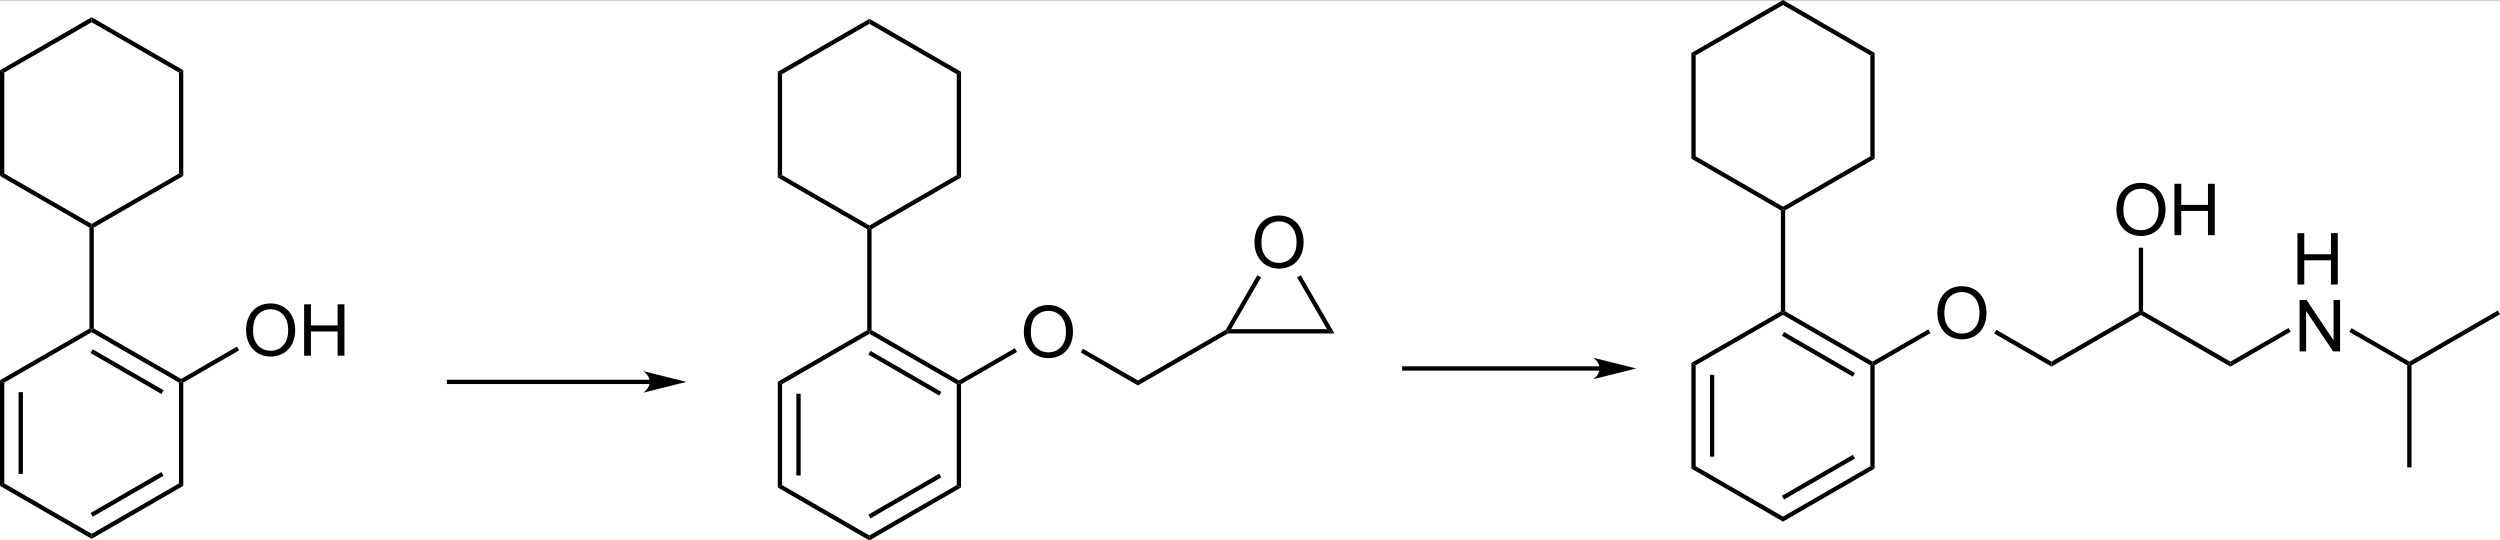 <?xml version="1.0" encoding="UTF-8" standalone="no"?>
<svg
   xmlns:dc="http://purl.org/dc/elements/1.1/"
   xmlns:cc="http://creativecommons.org/ns#"
   xmlns:rdf="http://www.w3.org/1999/02/22-rdf-syntax-ns#"
   xmlns:svg="http://www.w3.org/2000/svg"
   xmlns="http://www.w3.org/2000/svg"
   xmlns:sodipodi="http://sodipodi.sourceforge.net/DTD/sodipodi-0.dtd"
   xmlns:inkscape="http://www.inkscape.org/namespaces/inkscape"
   viewBox="26.23 50.28 348.4 75.32"
   preserveAspectRatio="xMidYMid"
   width="100%"
   height="100%"
   id="svg3336"
   version="1.1"
   inkscape:version="0.91 r13725"
   sodipodi:docname="Exaprolol synthesis.svg">
  <rect x="26.23" y="50.28" width="348.4" height="75.32" fill="#808080" stroke="none"/>
  <defs
     id="defs3633" />
  <sodipodi:namedview
     pagecolor="#ffffff"
     bordercolor="#666666"
     borderopacity="1"
     objecttolerance="10"
     gridtolerance="10"
     guidetolerance="10"
     inkscape:pageopacity="0"
     inkscape:pageshadow="2"
     inkscape:window-width="1280"
     inkscape:window-height="961"
     id="namedview3631"
     showgrid="false"
     inkscape:zoom="2.3076923"
     inkscape:cx="174.2"
     inkscape:cy="37.66"
     inkscape:window-x="-8"
     inkscape:window-y="-8"
     inkscape:window-maximized="1"
     inkscape:current-layer="svg3336" />
  <clipPath
     id="10609">
    <rect
       x="0.3"
       y="0.3"
       width="1619.4"
       height="719.15"
       id="rect3339" />
  </clipPath>
  <g
     id="drawing">
    <rect
       x="26.23"
       y="50.333"
       width="348.4"
       height="75.32"
       id="rect3342"
       style="fill:#ffffff" />
    <g
       id="page"
       clip-path="url(#10609)">
      <g
         id="Solid">
        <path
           d="M26.23 103.26 L26.23 103.26 L26.53 103.43 L26.83 103.6 L26.83 117.65 L26.53 117.82 L26.23 117.99 Z"
           stroke="rgb(0, 0, 0)"
           stroke-width="0"
           fill-rule="evenodd"
           stroke-linejoin="miter"
           fill="rgb(0, 0, 0)"
           shape-rendering="geometricPrecision"
           id="path3346" />
        <line
           x1="29.12"
           y1="104.93"
           x2="29.12"
           y2="116.32"
           stroke="rgb(0, 0, 0)"
           stroke-width="0.6"
           shape-rendering="auto"
           id="line3348" />
      </g>
      <g
         id="g3350">
        <path
           d="M26.23 117.99 L26.23 117.99 L26.53 117.82 L26.83 117.65 L39 124.67 L39 125.02 L39 125.37 Z"
           stroke="rgb(0, 0, 0)"
           stroke-width="0"
           fill-rule="evenodd"
           stroke-linejoin="miter"
           fill="rgb(0, 0, 0)"
           shape-rendering="geometricPrecision"
           id="path3352" />
      </g>
      <g
         id="g3354">
        <path
           d="M39 125.37 L39 125.37 L39 125.02 L39 124.67 L51.17 117.65 L51.47 117.82 L51.77 117.99 Z"
           stroke="rgb(0, 0, 0)"
           stroke-width="0"
           fill-rule="evenodd"
           stroke-linejoin="miter"
           fill="rgb(0, 0, 0)"
           shape-rendering="geometricPrecision"
           id="path3356" />
        <line
           x1="39"
           y1="122.03"
           x2="48.88"
           y2="116.32"
           stroke="rgb(0, 0, 0)"
           stroke-width="0.6"
           shape-rendering="auto"
           id="line3358" />
      </g>
      <g
         id="g3360">
        <path
           d="M51.77 117.99 L51.77 117.99 L51.47 117.82 L51.17 117.65 L51.17 103.6 L51.47 103.43 L51.77 103.6 Z"
           stroke="rgb(0, 0, 0)"
           stroke-width="0"
           fill-rule="evenodd"
           stroke-linejoin="miter"
           fill="rgb(0, 0, 0)"
           shape-rendering="geometricPrecision"
           id="path3362" />
      </g>
      <g
         id="g3364">
        <path
           d="M51.47 103.08 L51.47 103.08 L51.47 103.43 L51.17 103.6 L39 96.58 L39 96.23 L39.3 96.06 Z"
           stroke="rgb(0, 0, 0)"
           stroke-width="0"
           fill-rule="evenodd"
           stroke-linejoin="miter"
           fill="rgb(0, 0, 0)"
           shape-rendering="geometricPrecision"
           id="path3366" />
        <line
           x1="48.88"
           y1="104.93"
           x2="39"
           y2="99.22"
           stroke="rgb(0, 0, 0)"
           stroke-width="0.6"
           shape-rendering="auto"
           id="line3368" />
      </g>
      <g
         id="g3370">
        <path
           d="M38.7 96.06 L38.7 96.06 L39 96.23 L39 96.58 L26.83 103.6 L26.53 103.43 L26.23 103.26 Z"
           stroke="rgb(0, 0, 0)"
           stroke-width="0"
           fill-rule="evenodd"
           stroke-linejoin="miter"
           fill="rgb(0, 0, 0)"
           shape-rendering="geometricPrecision"
           id="path3372" />
      </g>
      <g
         id="g3374">
        <path
           d="M39.3 96.06 L39.3 96.06 L39 96.23 L38.7 96.06 L38.7 82 L39 81.83 L39.3 82 Z"
           stroke="rgb(0, 0, 0)"
           stroke-width="0"
           fill-rule="evenodd"
           stroke-linejoin="miter"
           fill="rgb(0, 0, 0)"
           shape-rendering="geometricPrecision"
           id="path3376" />
      </g>
      <g
         id="g3378">
        <path
           d="M39.3 82 L39.3 82 L39 81.83 L39 81.48 L51.17 74.46 L51.47 74.63 L51.77 74.8 Z"
           stroke="rgb(0, 0, 0)"
           stroke-width="0"
           fill-rule="evenodd"
           stroke-linejoin="miter"
           fill="rgb(0, 0, 0)"
           shape-rendering="geometricPrecision"
           id="path3380" />
      </g>
      <g
         id="g3382">
        <path
           d="M51.77 74.8 L51.77 74.8 L51.47 74.63 L51.17 74.46 L51.17 60.4 L51.47 60.23 L51.77 60.06 Z"
           stroke="rgb(0, 0, 0)"
           stroke-width="0"
           fill-rule="evenodd"
           stroke-linejoin="miter"
           fill="rgb(0, 0, 0)"
           shape-rendering="geometricPrecision"
           id="path3384" />
      </g>
      <g
         id="g3386">
        <path
           d="M51.77 60.06 L51.77 60.06 L51.47 60.23 L51.17 60.4 L39 53.38 L39 53.03 L39 52.68 Z"
           stroke="rgb(0, 0, 0)"
           stroke-width="0"
           fill-rule="evenodd"
           stroke-linejoin="miter"
           fill="rgb(0, 0, 0)"
           shape-rendering="geometricPrecision"
           id="path3388" />
      </g>
      <g
         id="g3390">
        <path
           d="M39 52.68 L39 52.68 L39 53.03 L39 53.38 L26.83 60.4 L26.53 60.23 L26.23 60.06 Z"
           stroke="rgb(0, 0, 0)"
           stroke-width="0"
           fill-rule="evenodd"
           stroke-linejoin="miter"
           fill="rgb(0, 0, 0)"
           shape-rendering="geometricPrecision"
           id="path3392" />
      </g>
      <g
         id="g3394">
        <path
           d="M26.23 60.06 L26.23 60.06 L26.53 60.23 L26.83 60.4 L26.83 74.46 L26.53 74.63 L26.23 74.8 Z"
           stroke="rgb(0, 0, 0)"
           stroke-width="0"
           fill-rule="evenodd"
           stroke-linejoin="miter"
           fill="rgb(0, 0, 0)"
           shape-rendering="geometricPrecision"
           id="path3396" />
      </g>
      <g
         id="g3398">
        <path
           d="M26.23 74.8 L26.23 74.8 L26.53 74.63 L26.83 74.46 L39 81.48 L39 81.83 L38.7 82 Z"
           stroke="rgb(0, 0, 0)"
           stroke-width="0"
           fill-rule="evenodd"
           stroke-linejoin="miter"
           fill="rgb(0, 0, 0)"
           shape-rendering="geometricPrecision"
           id="path3400" />
      </g>
      <g
         id="g3402">
        <g
           style="text-anchor:start;text-rendering:geometricPrecision"
           id="text3404">
          <path
             d="m 60.523,96.364 q 0,-1.782 0.957,-2.788 0.957,-1.011 2.471,-1.011 0.991,0 1.787,0.474 0.796,0.474 1.211,1.323 0.42,0.845 0.42,1.919 0,1.089 -0.439,1.948 -0.439,0.859 -1.245,1.304 -0.806,0.439 -1.738,0.439 -1.011,0 -1.807,-0.488 -0.796,-0.488 -1.206,-1.333 -0.41,-0.845 -0.41,-1.787 z m 0.977,0.015 q 0,1.294 0.693,2.041 0.698,0.742 1.748,0.742 1.069,0 1.758,-0.752 0.693,-0.752 0.693,-2.134 0,-0.874 -0.298,-1.523 -0.293,-0.654 -0.864,-1.011 -0.566,-0.361 -1.274,-0.361 -1.006,0 -1.733,0.693 -0.723,0.688 -0.723,2.305 z"
             style="font-size:10px;font-family:Arial;fill:#000000"
             id="path3657" />
          <path
             d="m 68.614,99.85 0,-7.158 0.947,0 0,2.939 3.721,0 0,-2.939 0.947,0 0,7.158 -0.947,0 0,-3.374 -3.721,0 0,3.374 -0.947,0 z"
             style="font-size:10px;font-family:Arial;fill:#000000"
             id="path3659" />
        </g>
      </g>
      <g
         id="g3408">
        <path
           d="M51.77 103.6 L51.77 103.6 L51.47 103.43 L51.47 103.08 L59.26 98.58 L59.41 98.84 L59.56 99.1 Z"
           stroke="rgb(0, 0, 0)"
           stroke-width="0"
           fill-rule="evenodd"
           stroke-linejoin="miter"
           fill="rgb(0, 0, 0)"
           shape-rendering="geometricPrecision"
           id="path3410" />
      </g>
      <g
         id="Arrow">
        <line
           x1="117.63"
           y1="103.5"
           x2="88.5"
           y2="103.5"
           stroke="rgb(0, 0, 0)"
           stroke-width="0.6"
           shape-rendering="auto"
           id="line3413" />
        <path
           d="M121.88 103.5 L115.88 102 C117.07 102.84 117.07 104.16 115.88 105 Z"
           stroke="rgb(0, 0, 0)"
           stroke-width="0"
           fill-rule="evenodd"
           stroke-linejoin="miter"
           stroke-miterlimit="6.935"
           fill="rgb(0, 0, 0)"
           shape-rendering="geometricPrecision"
           id="path3415" />
      </g>
      <g
         id="g3417">
        <path
           d="M134.62 103.48 L134.62 103.48 L134.92 103.65 L135.22 103.82 L135.22 117.88 L134.92 118.05 L134.62 118.22 Z"
           stroke="rgb(0, 0, 0)"
           stroke-width="0"
           fill-rule="evenodd"
           stroke-linejoin="miter"
           fill="rgb(0, 0, 0)"
           shape-rendering="geometricPrecision"
           id="path3419" />
        <line
           x1="137.51"
           y1="105.15"
           x2="137.51"
           y2="116.55"
           stroke="rgb(0, 0, 0)"
           stroke-width="0.6"
           shape-rendering="auto"
           id="line3421" />
      </g>
      <g
         id="g3423">
        <path
           d="M134.62 118.22 L134.62 118.22 L134.92 118.05 L135.22 117.88 L147.39 124.9 L147.39 125.25 L147.39 125.6 Z"
           stroke="rgb(0, 0, 0)"
           stroke-width="0"
           fill-rule="evenodd"
           stroke-linejoin="miter"
           fill="rgb(0, 0, 0)"
           shape-rendering="geometricPrecision"
           id="path3425" />
      </g>
      <g
         id="g3427">
        <path
           d="M147.39 125.6 L147.39 125.6 L147.39 125.25 L147.39 124.9 L159.56 117.88 L159.86 118.05 L160.16 118.22 Z"
           stroke="rgb(0, 0, 0)"
           stroke-width="0"
           fill-rule="evenodd"
           stroke-linejoin="miter"
           fill="rgb(0, 0, 0)"
           shape-rendering="geometricPrecision"
           id="path3429" />
        <line
           x1="147.39"
           y1="122.26"
           x2="157.27"
           y2="116.55"
           stroke="rgb(0, 0, 0)"
           stroke-width="0.6"
           shape-rendering="auto"
           id="line3431" />
      </g>
      <g
         id="g3433">
        <path
           d="M160.16 118.22 L160.16 118.22 L159.86 118.05 L159.56 117.88 L159.56 103.82 L159.86 103.65 L160.16 103.82 Z"
           stroke="rgb(0, 0, 0)"
           stroke-width="0"
           fill-rule="evenodd"
           stroke-linejoin="miter"
           fill="rgb(0, 0, 0)"
           shape-rendering="geometricPrecision"
           id="path3435" />
      </g>
      <g
         id="g3437">
        <path
           d="M159.86 103.3 L159.86 103.3 L159.86 103.65 L159.56 103.82 L147.39 96.8 L147.39 96.45 L147.69 96.28 Z"
           stroke="rgb(0, 0, 0)"
           stroke-width="0"
           fill-rule="evenodd"
           stroke-linejoin="miter"
           fill="rgb(0, 0, 0)"
           shape-rendering="geometricPrecision"
           id="path3439" />
        <line
           x1="157.27"
           y1="105.15"
           x2="147.39"
           y2="99.44"
           stroke="rgb(0, 0, 0)"
           stroke-width="0.6"
           shape-rendering="auto"
           id="line3441" />
      </g>
      <g
         id="g3443">
        <path
           d="M147.09 96.28 L147.09 96.28 L147.39 96.45 L147.39 96.8 L135.22 103.82 L134.92 103.65 L134.62 103.48 Z"
           stroke="rgb(0, 0, 0)"
           stroke-width="0"
           fill-rule="evenodd"
           stroke-linejoin="miter"
           fill="rgb(0, 0, 0)"
           shape-rendering="geometricPrecision"
           id="path3445" />
      </g>
      <g
         id="g3447">
        <path
           d="M147.69 96.28 L147.69 96.28 L147.39 96.45 L147.09 96.28 L147.09 82.22 L147.39 82.05 L147.69 82.22 Z"
           stroke="rgb(0, 0, 0)"
           stroke-width="0"
           fill-rule="evenodd"
           stroke-linejoin="miter"
           fill="rgb(0, 0, 0)"
           shape-rendering="geometricPrecision"
           id="path3449" />
      </g>
      <g
         id="g3451">
        <path
           d="M147.69 82.22 L147.69 82.22 L147.39 82.05 L147.39 81.7 L159.56 74.68 L159.86 74.85 L160.16 75.02 Z"
           stroke="rgb(0, 0, 0)"
           stroke-width="0"
           fill-rule="evenodd"
           stroke-linejoin="miter"
           fill="rgb(0, 0, 0)"
           shape-rendering="geometricPrecision"
           id="path3453" />
      </g>
      <g
         id="g3455">
        <path
           d="M160.16 75.02 L160.16 75.02 L159.86 74.85 L159.56 74.68 L159.56 60.62 L159.86 60.45 L160.16 60.28 Z"
           stroke="rgb(0, 0, 0)"
           stroke-width="0"
           fill-rule="evenodd"
           stroke-linejoin="miter"
           fill="rgb(0, 0, 0)"
           shape-rendering="geometricPrecision"
           id="path3457" />
      </g>
      <g
         id="g3459">
        <path
           d="M160.16 60.28 L160.16 60.28 L159.86 60.45 L159.56 60.62 L147.39 53.6 L147.39 53.25 L147.39 52.9 Z"
           stroke="rgb(0, 0, 0)"
           stroke-width="0"
           fill-rule="evenodd"
           stroke-linejoin="miter"
           fill="rgb(0, 0, 0)"
           shape-rendering="geometricPrecision"
           id="path3461" />
      </g>
      <g
         id="g3463">
        <path
           d="M147.39 52.9 L147.39 52.9 L147.39 53.25 L147.39 53.6 L135.22 60.62 L134.92 60.45 L134.62 60.28 Z"
           stroke="rgb(0, 0, 0)"
           stroke-width="0"
           fill-rule="evenodd"
           stroke-linejoin="miter"
           fill="rgb(0, 0, 0)"
           shape-rendering="geometricPrecision"
           id="path3465" />
      </g>
      <g
         id="g3467">
        <path
           d="M134.62 60.28 L134.62 60.28 L134.92 60.45 L135.22 60.62 L135.22 74.68 L134.92 74.85 L134.62 75.02 Z"
           stroke="rgb(0, 0, 0)"
           stroke-width="0"
           fill-rule="evenodd"
           stroke-linejoin="miter"
           fill="rgb(0, 0, 0)"
           shape-rendering="geometricPrecision"
           id="path3469" />
      </g>
      <g
         id="g3471">
        <path
           d="M134.62 75.02 L134.62 75.02 L134.92 74.85 L135.22 74.68 L147.39 81.7 L147.39 82.05 L147.09 82.22 Z"
           stroke="rgb(0, 0, 0)"
           stroke-width="0"
           fill-rule="evenodd"
           stroke-linejoin="miter"
           fill="rgb(0, 0, 0)"
           shape-rendering="geometricPrecision"
           id="path3473" />
      </g>
      <g
         id="g3475">
        <g
           style="text-anchor:start;text-rendering:geometricPrecision"
           id="text3477">
          <path
             d="m 168.913,96.584 q 0,-1.782 0.957,-2.788 0.957,-1.011 2.471,-1.011 0.991,0 1.787,0.474 0.796,0.474 1.211,1.323 0.42,0.845 0.42,1.919 0,1.089 -0.439,1.948 -0.439,0.859 -1.245,1.304 -0.806,0.439 -1.738,0.439 -1.011,0 -1.807,-0.488 -0.796,-0.488 -1.206,-1.333 -0.41,-0.845 -0.41,-1.787 z m 0.977,0.015 q 0,1.294 0.693,2.041 0.698,0.742 1.748,0.742 1.069,0 1.758,-0.752 0.693,-0.752 0.693,-2.134 0,-0.874 -0.298,-1.523 -0.293,-0.654 -0.864,-1.011 -0.566,-0.361 -1.274,-0.361 -1.006,0 -1.733,0.693 -0.723,0.688 -0.723,2.305 z"
             style="font-size:10px;font-family:Arial;fill:#000000"
             id="path3654" />
        </g>
      </g>
      <g
         id="g3481">
        <path
           d="M160.16 103.82 L160.16 103.82 L159.86 103.65 L159.86 103.3 L167.66 98.8 L167.81 99.06 L167.96 99.32 Z"
           stroke="rgb(0, 0, 0)"
           stroke-width="0"
           fill-rule="evenodd"
           stroke-linejoin="miter"
           fill="rgb(0, 0, 0)"
           shape-rendering="geometricPrecision"
           id="path3483" />
      </g>
      <g
         id="g3485">
        <path
           d="M176.84 99.4 L176.84 99.4 L176.99 99.14 L177.14 98.88 L184.81 103.3 L184.81 103.65 L184.81 104 Z"
           stroke="rgb(0, 0, 0)"
           stroke-width="0"
           fill-rule="evenodd"
           stroke-linejoin="miter"
           fill="rgb(0, 0, 0)"
           shape-rendering="geometricPrecision"
           id="path3487" />
      </g>
      <g
         id="g3489">
        <path
           d="M184.81 104 L184.81 104 L184.81 103.65 L184.81 103.3 L197.06 96.23 L197.28 96.45 L197.36 96.75 Z"
           stroke="rgb(0, 0, 0)"
           stroke-width="0"
           fill-rule="evenodd"
           stroke-linejoin="miter"
           fill="rgb(0, 0, 0)"
           shape-rendering="geometricPrecision"
           id="path3491" />
      </g>
      <g
         id="g3493">
        <g
           style="text-anchor:start;text-rendering:geometricPrecision"
           id="text3495">
          <path
             d="m 201.053,84.114 q 0,-1.782 0.957,-2.788 0.957,-1.011 2.471,-1.011 0.991,0 1.787,0.474 0.796,0.474 1.211,1.323 0.42,0.845 0.42,1.919 0,1.089 -0.439,1.948 -0.439,0.859 -1.245,1.304 -0.806,0.439 -1.738,0.439 -1.011,0 -1.807,-0.488 -0.796,-0.488 -1.206,-1.333 -0.41,-0.845 -0.41,-1.787 z m 0.977,0.015 q 0,1.294 0.693,2.041 0.698,0.742 1.748,0.742 1.069,0 1.758,-0.752 0.693,-0.752 0.693,-2.134 0,-0.874 -0.298,-1.523 -0.293,-0.654 -0.864,-1.011 -0.566,-0.361 -1.274,-0.361 -1.006,0 -1.733,0.693 -0.723,0.688 -0.723,2.305 z"
             style="font-size:10px;font-family:Arial;fill:#000000"
             id="path3651" />
        </g>
      </g>
      <g
         id="g3499">
        <path
           d="M197.36 96.75 L197.36 96.75 L197.28 96.45 L197.8 96.15 L211.16 96.15 L211.68 96.45 L212.2 96.75 Z"
           stroke="rgb(0, 0, 0)"
           stroke-width="0"
           fill-rule="evenodd"
           stroke-linejoin="miter"
           fill="rgb(0, 0, 0)"
           shape-rendering="geometricPrecision"
           id="path3501" />
      </g>
      <g
         id="g3503">
        <path
           d="M212.2 96.75 L212.2 96.75 L211.68 96.45 L211.16 96.15 L206.99 88.94 L207.25 88.79 L207.51 88.64 Z"
           stroke="rgb(0, 0, 0)"
           stroke-width="0"
           fill-rule="evenodd"
           stroke-linejoin="miter"
           fill="rgb(0, 0, 0)"
           shape-rendering="geometricPrecision"
           id="path3505" />
      </g>
      <g
         id="g3507">
        <path
           d="M201.45 88.64 L201.45 88.64 L201.71 88.79 L201.97 88.94 L197.8 96.15 L197.28 96.45 L197.06 96.23 Z"
           stroke="rgb(0, 0, 0)"
           stroke-width="0"
           fill-rule="evenodd"
           stroke-linejoin="miter"
           fill="rgb(0, 0, 0)"
           shape-rendering="geometricPrecision"
           id="path3509" />
      </g>
      <g
         id="g3511">
        <line
           x1="250"
           y1="101.63"
           x2="221.63"
           y2="101.63"
           stroke="rgb(0, 0, 0)"
           stroke-width="0.6"
           shape-rendering="auto"
           id="line3513" />
        <path
           d="M254.25 101.63 L248.25 100.13 C249.44 100.97 249.44 102.29 248.25 103.13 Z"
           stroke="rgb(0, 0, 0)"
           stroke-width="0"
           fill-rule="evenodd"
           stroke-linejoin="miter"
           stroke-miterlimit="6.935"
           fill="rgb(0, 0, 0)"
           shape-rendering="geometricPrecision"
           id="path3515" />
      </g>
      <g
         id="g3517">
        <path
           d="M261.94 100.85 L261.94 100.85 L262.24 101.02 L262.54 101.19 L262.54 115.25 L262.24 115.42 L261.94 115.59 Z"
           stroke="rgb(0, 0, 0)"
           stroke-width="0"
           fill-rule="evenodd"
           stroke-linejoin="miter"
           fill="rgb(0, 0, 0)"
           shape-rendering="geometricPrecision"
           id="path3519" />
        <line
           x1="264.83"
           y1="102.52"
           x2="264.83"
           y2="113.92"
           stroke="rgb(0, 0, 0)"
           stroke-width="0.6"
           shape-rendering="auto"
           id="line3521" />
      </g>
      <g
         id="g3523">
        <path
           d="M261.94 115.59 L261.94 115.59 L262.24 115.42 L262.54 115.25 L274.71 122.27 L274.71 122.62 L274.71 122.97 Z"
           stroke="rgb(0, 0, 0)"
           stroke-width="0"
           fill-rule="evenodd"
           stroke-linejoin="miter"
           fill="rgb(0, 0, 0)"
           shape-rendering="geometricPrecision"
           id="path3525" />
      </g>
      <g
         id="g3527">
        <path
           d="M274.71 122.97 L274.71 122.97 L274.71 122.62 L274.71 122.27 L286.88 115.25 L287.18 115.42 L287.48 115.59 Z"
           stroke="rgb(0, 0, 0)"
           stroke-width="0"
           fill-rule="evenodd"
           stroke-linejoin="miter"
           fill="rgb(0, 0, 0)"
           shape-rendering="geometricPrecision"
           id="path3529" />
        <line
           x1="274.71"
           y1="119.63"
           x2="284.59"
           y2="113.92"
           stroke="rgb(0, 0, 0)"
           stroke-width="0.6"
           shape-rendering="auto"
           id="line3531" />
      </g>
      <g
         id="g3533">
        <path
           d="M287.48 115.59 L287.48 115.59 L287.18 115.42 L286.88 115.25 L286.88 101.19 L287.18 101.02 L287.48 101.19 Z"
           stroke="rgb(0, 0, 0)"
           stroke-width="0"
           fill-rule="evenodd"
           stroke-linejoin="miter"
           fill="rgb(0, 0, 0)"
           shape-rendering="geometricPrecision"
           id="path3535" />
      </g>
      <g
         id="g3537">
        <path
           d="M287.18 100.67 L287.18 100.67 L287.18 101.02 L286.88 101.19 L274.71 94.17 L274.71 93.82 L275.01 93.65 Z"
           stroke="rgb(0, 0, 0)"
           stroke-width="0"
           fill-rule="evenodd"
           stroke-linejoin="miter"
           fill="rgb(0, 0, 0)"
           shape-rendering="geometricPrecision"
           id="path3539" />
        <line
           x1="284.59"
           y1="102.52"
           x2="274.71"
           y2="96.81"
           stroke="rgb(0, 0, 0)"
           stroke-width="0.6"
           shape-rendering="auto"
           id="line3541" />
      </g>
      <g
         id="g3543">
        <path
           d="M274.41 93.65 L274.41 93.65 L274.71 93.82 L274.71 94.17 L262.54 101.19 L262.24 101.02 L261.94 100.85 Z"
           stroke="rgb(0, 0, 0)"
           stroke-width="0"
           fill-rule="evenodd"
           stroke-linejoin="miter"
           fill="rgb(0, 0, 0)"
           shape-rendering="geometricPrecision"
           id="path3545" />
      </g>
      <g
         id="g3547">
        <path
           d="M275.01 93.65 L275.01 93.65 L274.71 93.82 L274.41 93.65 L274.41 79.6 L274.71 79.43 L275.01 79.6 Z"
           stroke="rgb(0, 0, 0)"
           stroke-width="0"
           fill-rule="evenodd"
           stroke-linejoin="miter"
           fill="rgb(0, 0, 0)"
           shape-rendering="geometricPrecision"
           id="path3549" />
      </g>
      <g
         id="g3551">
        <path
           d="M275.01 79.6 L275.01 79.6 L274.71 79.43 L274.71 79.08 L286.88 72.06 L287.18 72.23 L287.48 72.4 Z"
           stroke="rgb(0, 0, 0)"
           stroke-width="0"
           fill-rule="evenodd"
           stroke-linejoin="miter"
           fill="rgb(0, 0, 0)"
           shape-rendering="geometricPrecision"
           id="path3553" />
      </g>
      <g
         id="g3555">
        <path
           d="M287.48 72.4 L287.48 72.4 L287.18 72.23 L286.88 72.06 L286.88 58 L287.18 57.83 L287.48 57.66 Z"
           stroke="rgb(0, 0, 0)"
           stroke-width="0"
           fill-rule="evenodd"
           stroke-linejoin="miter"
           fill="rgb(0, 0, 0)"
           shape-rendering="geometricPrecision"
           id="path3557" />
      </g>
      <g
         id="g3559">
        <path
           d="M287.48 57.66 L287.48 57.66 L287.18 57.83 L286.88 58 L274.71 50.98 L274.71 50.63 L274.71 50.28 Z"
           stroke="rgb(0, 0, 0)"
           stroke-width="0"
           fill-rule="evenodd"
           stroke-linejoin="miter"
           fill="rgb(0, 0, 0)"
           shape-rendering="geometricPrecision"
           id="path3561" />
      </g>
      <g
         id="g3563">
        <path
           d="M274.71 50.28 L274.71 50.28 L274.71 50.63 L274.71 50.98 L262.54 58 L262.24 57.83 L261.94 57.66 Z"
           stroke="rgb(0, 0, 0)"
           stroke-width="0"
           fill-rule="evenodd"
           stroke-linejoin="miter"
           fill="rgb(0, 0, 0)"
           shape-rendering="geometricPrecision"
           id="path3565" />
      </g>
      <g
         id="g3567">
        <path
           d="M261.94 57.66 L261.94 57.66 L262.24 57.83 L262.54 58 L262.54 72.06 L262.24 72.23 L261.94 72.4 Z"
           stroke="rgb(0, 0, 0)"
           stroke-width="0"
           fill-rule="evenodd"
           stroke-linejoin="miter"
           fill="rgb(0, 0, 0)"
           shape-rendering="geometricPrecision"
           id="path3569" />
      </g>
      <g
         id="g3571">
        <path
           d="M261.94 72.4 L261.94 72.4 L262.24 72.23 L262.54 72.06 L274.71 79.08 L274.71 79.43 L274.41 79.6 Z"
           stroke="rgb(0, 0, 0)"
           stroke-width="0"
           fill-rule="evenodd"
           stroke-linejoin="miter"
           fill="rgb(0, 0, 0)"
           shape-rendering="geometricPrecision"
           id="path3573" />
      </g>
      <g
         id="g3575">
        <path
           d="M287.48 101.19 L287.48 101.19 L287.18 101.02 L287.18 100.67 L294.96 96.18 L295.11 96.44 L295.26 96.7 Z"
           stroke="rgb(0, 0, 0)"
           stroke-width="0"
           fill-rule="evenodd"
           stroke-linejoin="miter"
           fill="rgb(0, 0, 0)"
           shape-rendering="geometricPrecision"
           id="path3577" />
      </g>
      <g
         id="g3579">
        <g
           style="text-anchor:start;text-rendering:geometricPrecision"
           id="text3581">
          <path
             d="m 296.223,93.964 q 0,-1.782 0.957,-2.788 0.957,-1.011 2.471,-1.011 0.991,0 1.787,0.474 0.796,0.474 1.211,1.323 0.42,0.845 0.42,1.919 0,1.089 -0.439,1.948 -0.439,0.859 -1.245,1.304 -0.806,0.439 -1.738,0.439 -1.011,0 -1.807,-0.488 -0.796,-0.488 -1.206,-1.333 -0.41,-0.845 -0.41,-1.787 z m 0.977,0.015 q 0,1.294 0.693,2.041 0.698,0.742 1.748,0.742 1.069,0 1.758,-0.752 0.693,-0.752 0.693,-2.134 0,-0.874 -0.298,-1.523 -0.293,-0.654 -0.864,-1.011 -0.566,-0.361 -1.274,-0.361 -1.006,0 -1.733,0.693 -0.723,0.688 -0.723,2.305 z"
             style="font-size:10px;font-family:Arial;fill:#000000"
             id="path3648" />
        </g>
      </g>
      <g
         id="g3585">
        <path
           d="M304.14 96.76 L304.14 96.76 L304.29 96.5 L304.44 96.24 L312.12 100.67 L312.12 101.02 L312.12 101.37 Z"
           stroke="rgb(0, 0, 0)"
           stroke-width="0"
           fill-rule="evenodd"
           stroke-linejoin="miter"
           fill="rgb(0, 0, 0)"
           shape-rendering="geometricPrecision"
           id="path3587" />
      </g>
      <g
         id="g3589">
        <path
           d="M312.12 101.37 L312.12 101.37 L312.12 101.02 L312.12 100.67 L324.29 93.65 L324.59 93.82 L324.59 94.17 Z"
           stroke="rgb(0, 0, 0)"
           stroke-width="0"
           fill-rule="evenodd"
           stroke-linejoin="miter"
           fill="rgb(0, 0, 0)"
           shape-rendering="geometricPrecision"
           id="path3591" />
      </g>
      <g
         id="g3593">
        <g
           style="text-anchor:start;text-rendering:geometricPrecision"
           id="text3595">
          <path
             d="m 321.173,79.564 q 0,-1.782 0.957,-2.788 0.957,-1.011 2.471,-1.011 0.991,0 1.787,0.474 0.796,0.474 1.211,1.323 0.42,0.845 0.42,1.919 0,1.089 -0.439,1.948 -0.439,0.859 -1.245,1.304 -0.806,0.439 -1.738,0.439 -1.011,0 -1.807,-0.488 -0.796,-0.488 -1.206,-1.333 -0.41,-0.845 -0.41,-1.787 z m 0.977,0.015 q 0,1.294 0.693,2.041 0.698,0.742 1.748,0.742 1.069,0 1.758,-0.752 0.693,-0.752 0.693,-2.134 0,-0.874 -0.298,-1.523 -0.293,-0.654 -0.864,-1.011 -0.566,-0.361 -1.274,-0.361 -1.006,0 -1.733,0.693 -0.723,0.688 -0.723,2.305 z"
             style="font-size:10px;font-family:Arial;fill:#000000"
             id="path3643" />
          <path
             d="m 329.264,83.05 0,-7.158 0.947,0 0,2.939 3.721,0 0,-2.939 0.947,0 0,7.158 -0.947,0 0,-3.374 -3.721,0 0,3.374 -0.947,0 z"
             style="font-size:10px;font-family:Arial;fill:#000000"
             id="path3645" />
        </g>
      </g>
      <g
         id="g3599">
        <path
           d="M324.89 93.65 L324.89 93.65 L324.59 93.82 L324.29 93.65 L324.29 84.8 L324.59 84.8 L324.89 84.8 Z"
           stroke="rgb(0, 0, 0)"
           stroke-width="0"
           fill-rule="evenodd"
           stroke-linejoin="miter"
           fill="rgb(0, 0, 0)"
           shape-rendering="geometricPrecision"
           id="path3601" />
      </g>
      <g
         id="g3603">
        <path
           d="M324.59 94.17 L324.59 94.17 L324.59 93.82 L324.89 93.65 L337.06 100.67 L337.06 101.02 L337.06 101.37 Z"
           stroke="rgb(0, 0, 0)"
           stroke-width="0"
           fill-rule="evenodd"
           stroke-linejoin="miter"
           fill="rgb(0, 0, 0)"
           shape-rendering="geometricPrecision"
           id="path3605" />
      </g>
      <g
         id="g3607">
        <g
           style="text-anchor:start;text-rendering:geometricPrecision"
           id="text3609">
          <path
             d="m 346.407,89.93 0,-7.158 0.947,0 0,2.939 3.721,0 0,-2.939 0.947,0 0,7.158 -0.947,0 0,-3.374 -3.721,0 0,3.374 -0.947,0 z"
             style="font-size:10px;font-family:Arial;fill:#000000"
             id="path3638"
             inkscape:connector-curvature="0" />
          <path
             d="m 346.702,99.25 0,-7.158 0.972,0 3.76,5.62 0,-5.62 0.908,0 0,7.158 -0.972,0 -3.76,-5.625 0,5.625 -0.908,0 z"
             style="font-size:10px;font-family:Arial;fill:#000000"
             id="path3640" />
        </g>
      </g>
      <g
         id="g3615">
        <path
           d="M337.06 101.37 L337.06 101.37 L337.06 101.02 L337.06 100.67 L345.16 95.99 L345.31 96.25 L345.46 96.51 Z"
           stroke="rgb(0, 0, 0)"
           stroke-width="0"
           fill-rule="evenodd"
           stroke-linejoin="miter"
           fill="rgb(0, 0, 0)"
           shape-rendering="geometricPrecision"
           id="path3617" />
      </g>
      <g
         id="g3619">
        <path
           d="M353.64 96.54 L353.64 96.54 L353.79 96.28 L353.94 96.02 L362 100.67 L362 101.02 L361.7 101.19 Z"
           stroke="rgb(0, 0, 0)"
           stroke-width="0"
           fill-rule="evenodd"
           stroke-linejoin="miter"
           fill="rgb(0, 0, 0)"
           shape-rendering="geometricPrecision"
           id="path3621" />
      </g>
      <g
         id="g3623">
        <path
           d="M361.7 101.19 L361.7 101.19 L362 101.02 L362.3 101.19 L362.3 115.42 L362 115.42 L361.7 115.42 Z"
           stroke="rgb(0, 0, 0)"
           stroke-width="0"
           fill-rule="evenodd"
           stroke-linejoin="miter"
           fill="rgb(0, 0, 0)"
           shape-rendering="geometricPrecision"
           id="path3625" />
      </g>
      <g
         id="g3627">
        <path
           d="M362.3 101.19 L362.3 101.19 L362 101.02 L362 100.67 L374.32 93.56 L374.47 93.82 L374.62 94.08 Z"
           stroke="rgb(0, 0, 0)"
           stroke-width="0"
           fill-rule="evenodd"
           stroke-linejoin="miter"
           fill="rgb(0, 0, 0)"
           shape-rendering="geometricPrecision"
           id="path3629" />
      </g>
    </g>
  </g>
</svg>
